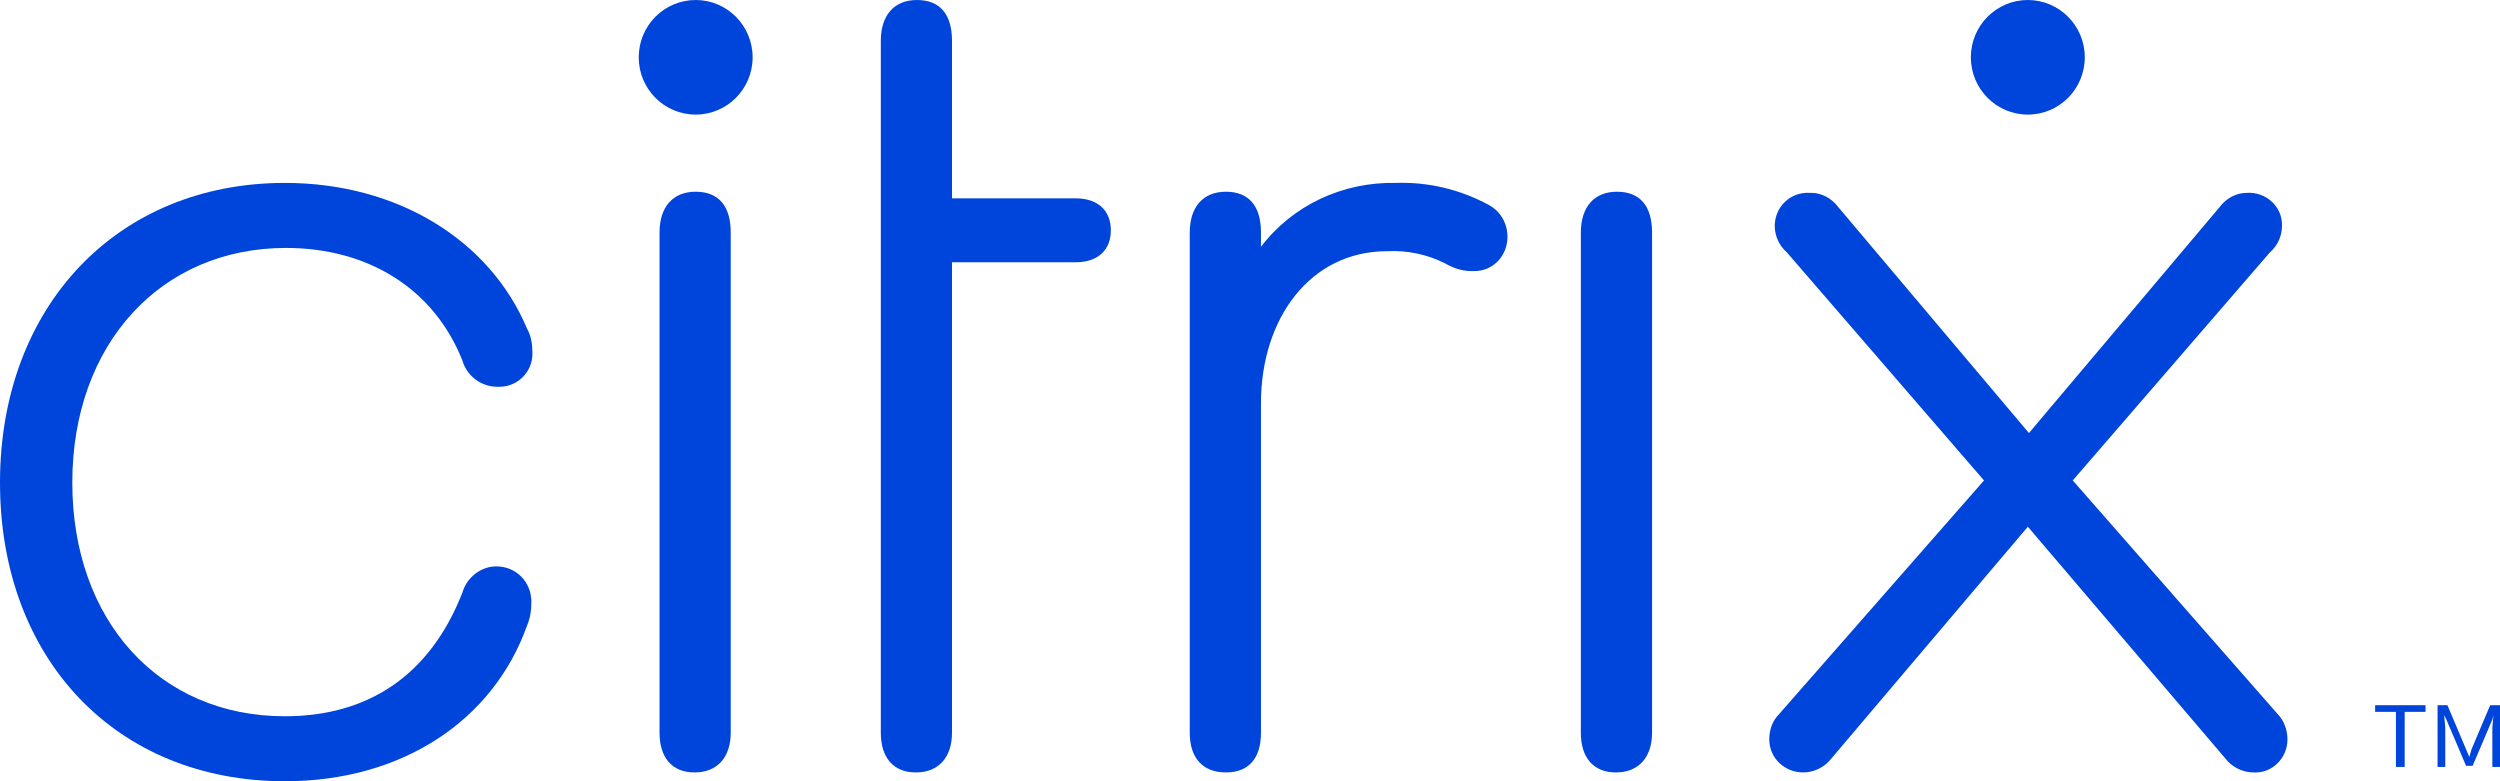 <?xml version="1.0" encoding="UTF-8"?> <svg xmlns="http://www.w3.org/2000/svg" width="80" height="25" viewBox="0 0 80 25" fill="none"><path d="M0 15.444C0 9.803 3.751 5.853 9.115 5.853C12.726 5.853 15.671 7.687 16.862 10.508C17.003 10.755 17.038 11.037 17.038 11.319C17.038 11.918 16.547 12.377 15.986 12.377C15.951 12.377 15.951 12.377 15.916 12.377C15.39 12.377 14.934 12.024 14.794 11.53C13.883 9.238 11.779 7.934 9.15 7.934C5.153 7.934 2.314 11.001 2.314 15.444C2.314 19.852 5.083 22.92 9.115 22.92C11.744 22.92 13.742 21.65 14.794 18.97C14.934 18.477 15.39 18.124 15.881 18.124C16.512 18.124 17.003 18.618 17.003 19.252V19.288C17.003 19.535 16.968 19.781 16.862 20.028C15.776 23.061 12.866 25 9.115 25C3.716 25 0 21.086 0 15.444Z" fill="#0045DB"></path><path d="M30.464 23.448C30.464 24.224 30.044 24.718 29.307 24.718C28.571 24.718 28.186 24.224 28.186 23.448V1.305C28.186 0.494 28.606 0 29.342 0C30.079 0 30.464 0.458 30.464 1.305V6.347H34.426C35.127 6.347 35.547 6.735 35.547 7.37C35.547 8.004 35.127 8.392 34.426 8.392H30.464V23.448Z" fill="#0045DB"></path><path d="M48.239 7.581C48.239 8.181 47.783 8.674 47.187 8.674C47.152 8.674 47.117 8.674 47.082 8.674C46.766 8.674 46.486 8.568 46.24 8.427C45.68 8.145 45.049 8.004 44.383 8.039C41.928 8.039 40.351 10.19 40.351 12.905V23.448C40.351 24.259 39.965 24.718 39.229 24.718C38.493 24.718 38.072 24.259 38.072 23.448V7.44C38.072 6.629 38.493 6.135 39.229 6.135C39.965 6.135 40.351 6.594 40.351 7.44V7.898C41.368 6.559 42.98 5.818 44.663 5.853C45.715 5.818 46.731 6.065 47.643 6.559C48.028 6.77 48.239 7.158 48.239 7.581Z" fill="#0045DB"></path><path d="M50.587 7.44C50.587 6.629 51.008 6.135 51.744 6.135C52.48 6.135 52.866 6.594 52.866 7.44V23.448C52.866 24.224 52.445 24.718 51.709 24.718C50.972 24.718 50.587 24.224 50.587 23.448V7.44Z" fill="#0045DB"></path><path d="M21.105 7.44C21.105 6.629 21.525 6.135 22.261 6.135C22.998 6.135 23.383 6.594 23.383 7.44V23.448C23.383 24.224 22.962 24.718 22.226 24.718C21.49 24.718 21.105 24.224 21.105 23.448V7.44Z" fill="#0045DB"></path><path d="M22.261 3.667C23.268 3.667 24.084 2.846 24.084 1.834C24.084 0.821 23.268 0 22.261 0C21.255 0 20.439 0.821 20.439 1.834C20.439 2.846 21.255 3.667 22.261 3.667Z" fill="#0045DB"></path><path d="M64.891 16.855L58.615 24.259C58.405 24.542 58.054 24.718 57.704 24.718C57.108 24.718 56.617 24.259 56.617 23.66C56.617 23.343 56.722 23.061 56.933 22.849L63.488 15.374L57.178 8.075C56.933 7.863 56.792 7.546 56.792 7.228C56.792 6.629 57.283 6.135 57.914 6.171H57.949C58.3 6.171 58.615 6.347 58.826 6.629L64.926 13.857L71.026 6.629C71.236 6.347 71.552 6.171 71.902 6.171C72.498 6.135 73.024 6.594 73.024 7.193V7.228C73.024 7.546 72.884 7.863 72.638 8.075L66.328 15.374L72.884 22.849C73.094 23.061 73.199 23.378 73.199 23.66C73.199 24.259 72.708 24.753 72.112 24.718C71.762 24.718 71.411 24.542 71.201 24.259L64.891 16.855Z" fill="#0045DB"></path><path d="M77.617 22.779H76.95V24.542H76.67V22.779H76.004V22.567H77.617V22.779ZM80 22.567V24.542H79.755V23.272L79.79 22.884L79.755 23.025L79.124 24.506H78.914L78.283 23.025L78.213 22.884L78.248 23.272V24.542H78.002V22.567H78.318L78.914 23.977L79.019 24.224L79.089 23.977L79.685 22.567H80Z" fill="#0045DB"></path><path d="M64.89 3.667C65.897 3.667 66.713 2.846 66.713 1.834C66.713 0.821 65.897 0 64.89 0C63.884 0 63.067 0.821 63.067 1.834C63.067 2.846 63.884 3.667 64.89 3.667Z" fill="#0045DB"></path></svg> 
